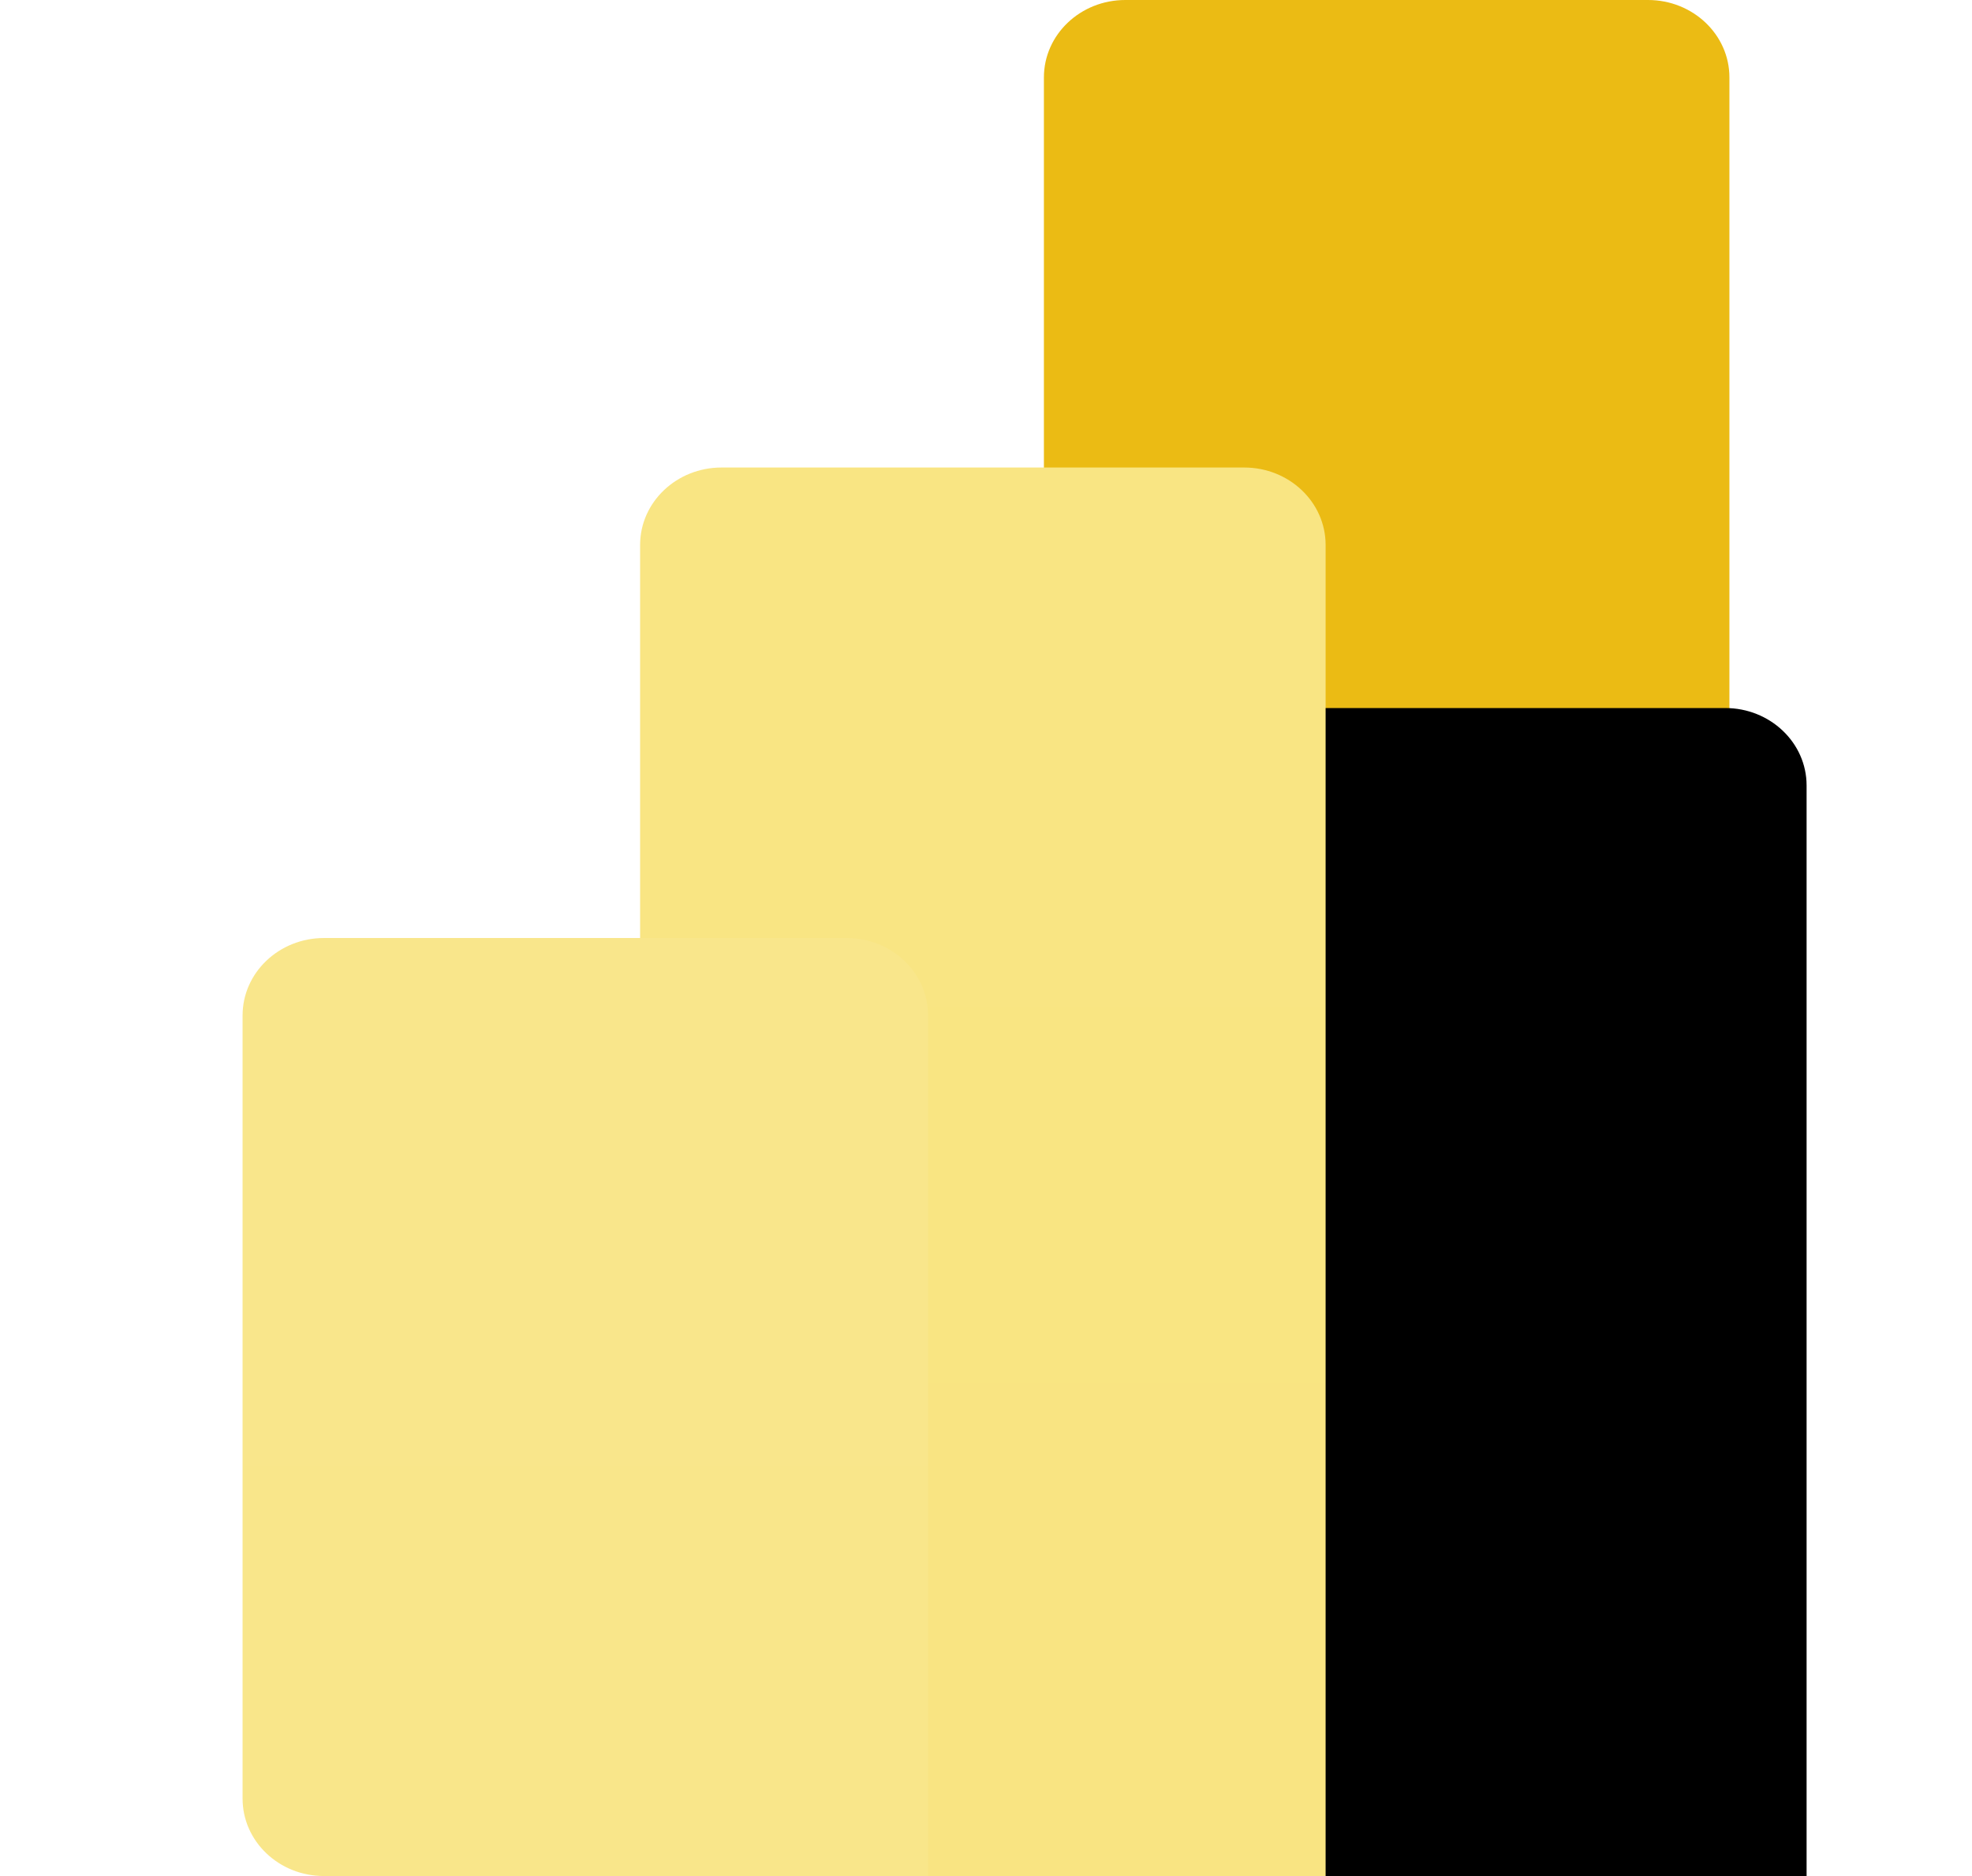 <svg xmlns="http://www.w3.org/2000/svg" width="82" height="78" viewBox="0 0 82 78" fill="none">
  <g clip-path="url(#clip0_41_1632)">
    <path d="M68.528 0H46.792C44.923 0 43.408 1.441 43.408 3.219V74.781C43.408 76.559 44.923 78 46.792 78H68.528C70.397 78 71.913 76.559 71.913 74.781V3.219C71.913 1.441 70.397 0 68.528 0Z" fill="url(#paint0_linear_41_1632)"/>
    <g filter="url(#filter0_d_41_1632)">
      <path d="M55.122 74.781V78H51.738H30.002C28.133 78 26.617 76.559 26.617 74.781V22.657C26.617 20.879 28.133 19.438 30.002 19.438H51.738C53.607 19.438 55.122 20.879 55.122 22.657V74.781Z" fill="black"/>
    </g>
    <path d="M55.122 74.781V78H51.738H30.002C28.133 78 26.617 76.559 26.617 74.781V22.657C26.617 20.879 28.133 19.438 30.002 19.438H51.738C53.607 19.438 55.122 20.879 55.122 22.657V74.781Z" fill="url(#paint1_linear_41_1632)"/>
    <path fill-rule="evenodd" clip-rule="evenodd" d="M38.592 74.781V78H35.208H13.471C11.602 78 10.087 76.559 10.087 74.781V42.219C10.087 40.441 11.602 39 13.471 39H35.208C37.077 39 38.592 40.441 38.592 42.219V74.781Z" fill="url(#paint2_linear_41_1632)"/>
  </g>
  <defs>
    <filter id="filter0_d_41_1632" x="26.617" y="9.438" width="68.505" height="98.562" filterUnits="userSpaceOnUse" color-interpolation-filters="sRGB">
      <feFlood flood-opacity="0" result="BackgroundImageFix"/>
      <feColorMatrix in="SourceAlpha" type="matrix" values="0 0 0 0 0 0 0 0 0 0 0 0 0 0 0 0 0 0 127 0" result="hardAlpha"/>
      <feOffset dx="20" dy="10"/>
      <feGaussianBlur stdDeviation="10"/>
      <feColorMatrix type="matrix" values="0 0 0 0 0 0 0 0 0 0 0 0 0 0 0 0 0 0 0.053 0"/>
      <feBlend mode="normal" in2="BackgroundImageFix" result="effect1_dropShadow_41_1632"/>
      <feBlend mode="normal" in="SourceGraphic" in2="effect1_dropShadow_41_1632" result="shape"/>
    </filter>
    <linearGradient id="paint0_linear_41_1632" x1="1468.65" y1="0" x2="1468.65" y2="7800" gradientUnits="userSpaceOnUse">
      <stop stop-color="#EBBB14"/>
      <stop offset="1" stop-color="#B25400"/>
    </linearGradient>
    <linearGradient id="paint1_linear_41_1632" x1="1451.86" y1="19.438" x2="1451.86" y2="5875.63" gradientUnits="userSpaceOnUse">
      <stop stop-color="#F9E583"/>
      <stop offset="1" stop-color="#DE9800"/>
    </linearGradient>
    <linearGradient id="paint2_linear_41_1632" x1="1435.33" y1="39" x2="1435.33" y2="3939" gradientUnits="userSpaceOnUse">
      <stop stop-color="#F9E68B"/>
      <stop offset="1" stop-color="#F3CD32"/>
    </linearGradient>
    <clipPath id="clip0_41_1632">
      <rect width="82" height="78" fill="white"/>
    </clipPath>
  </defs>
</svg>